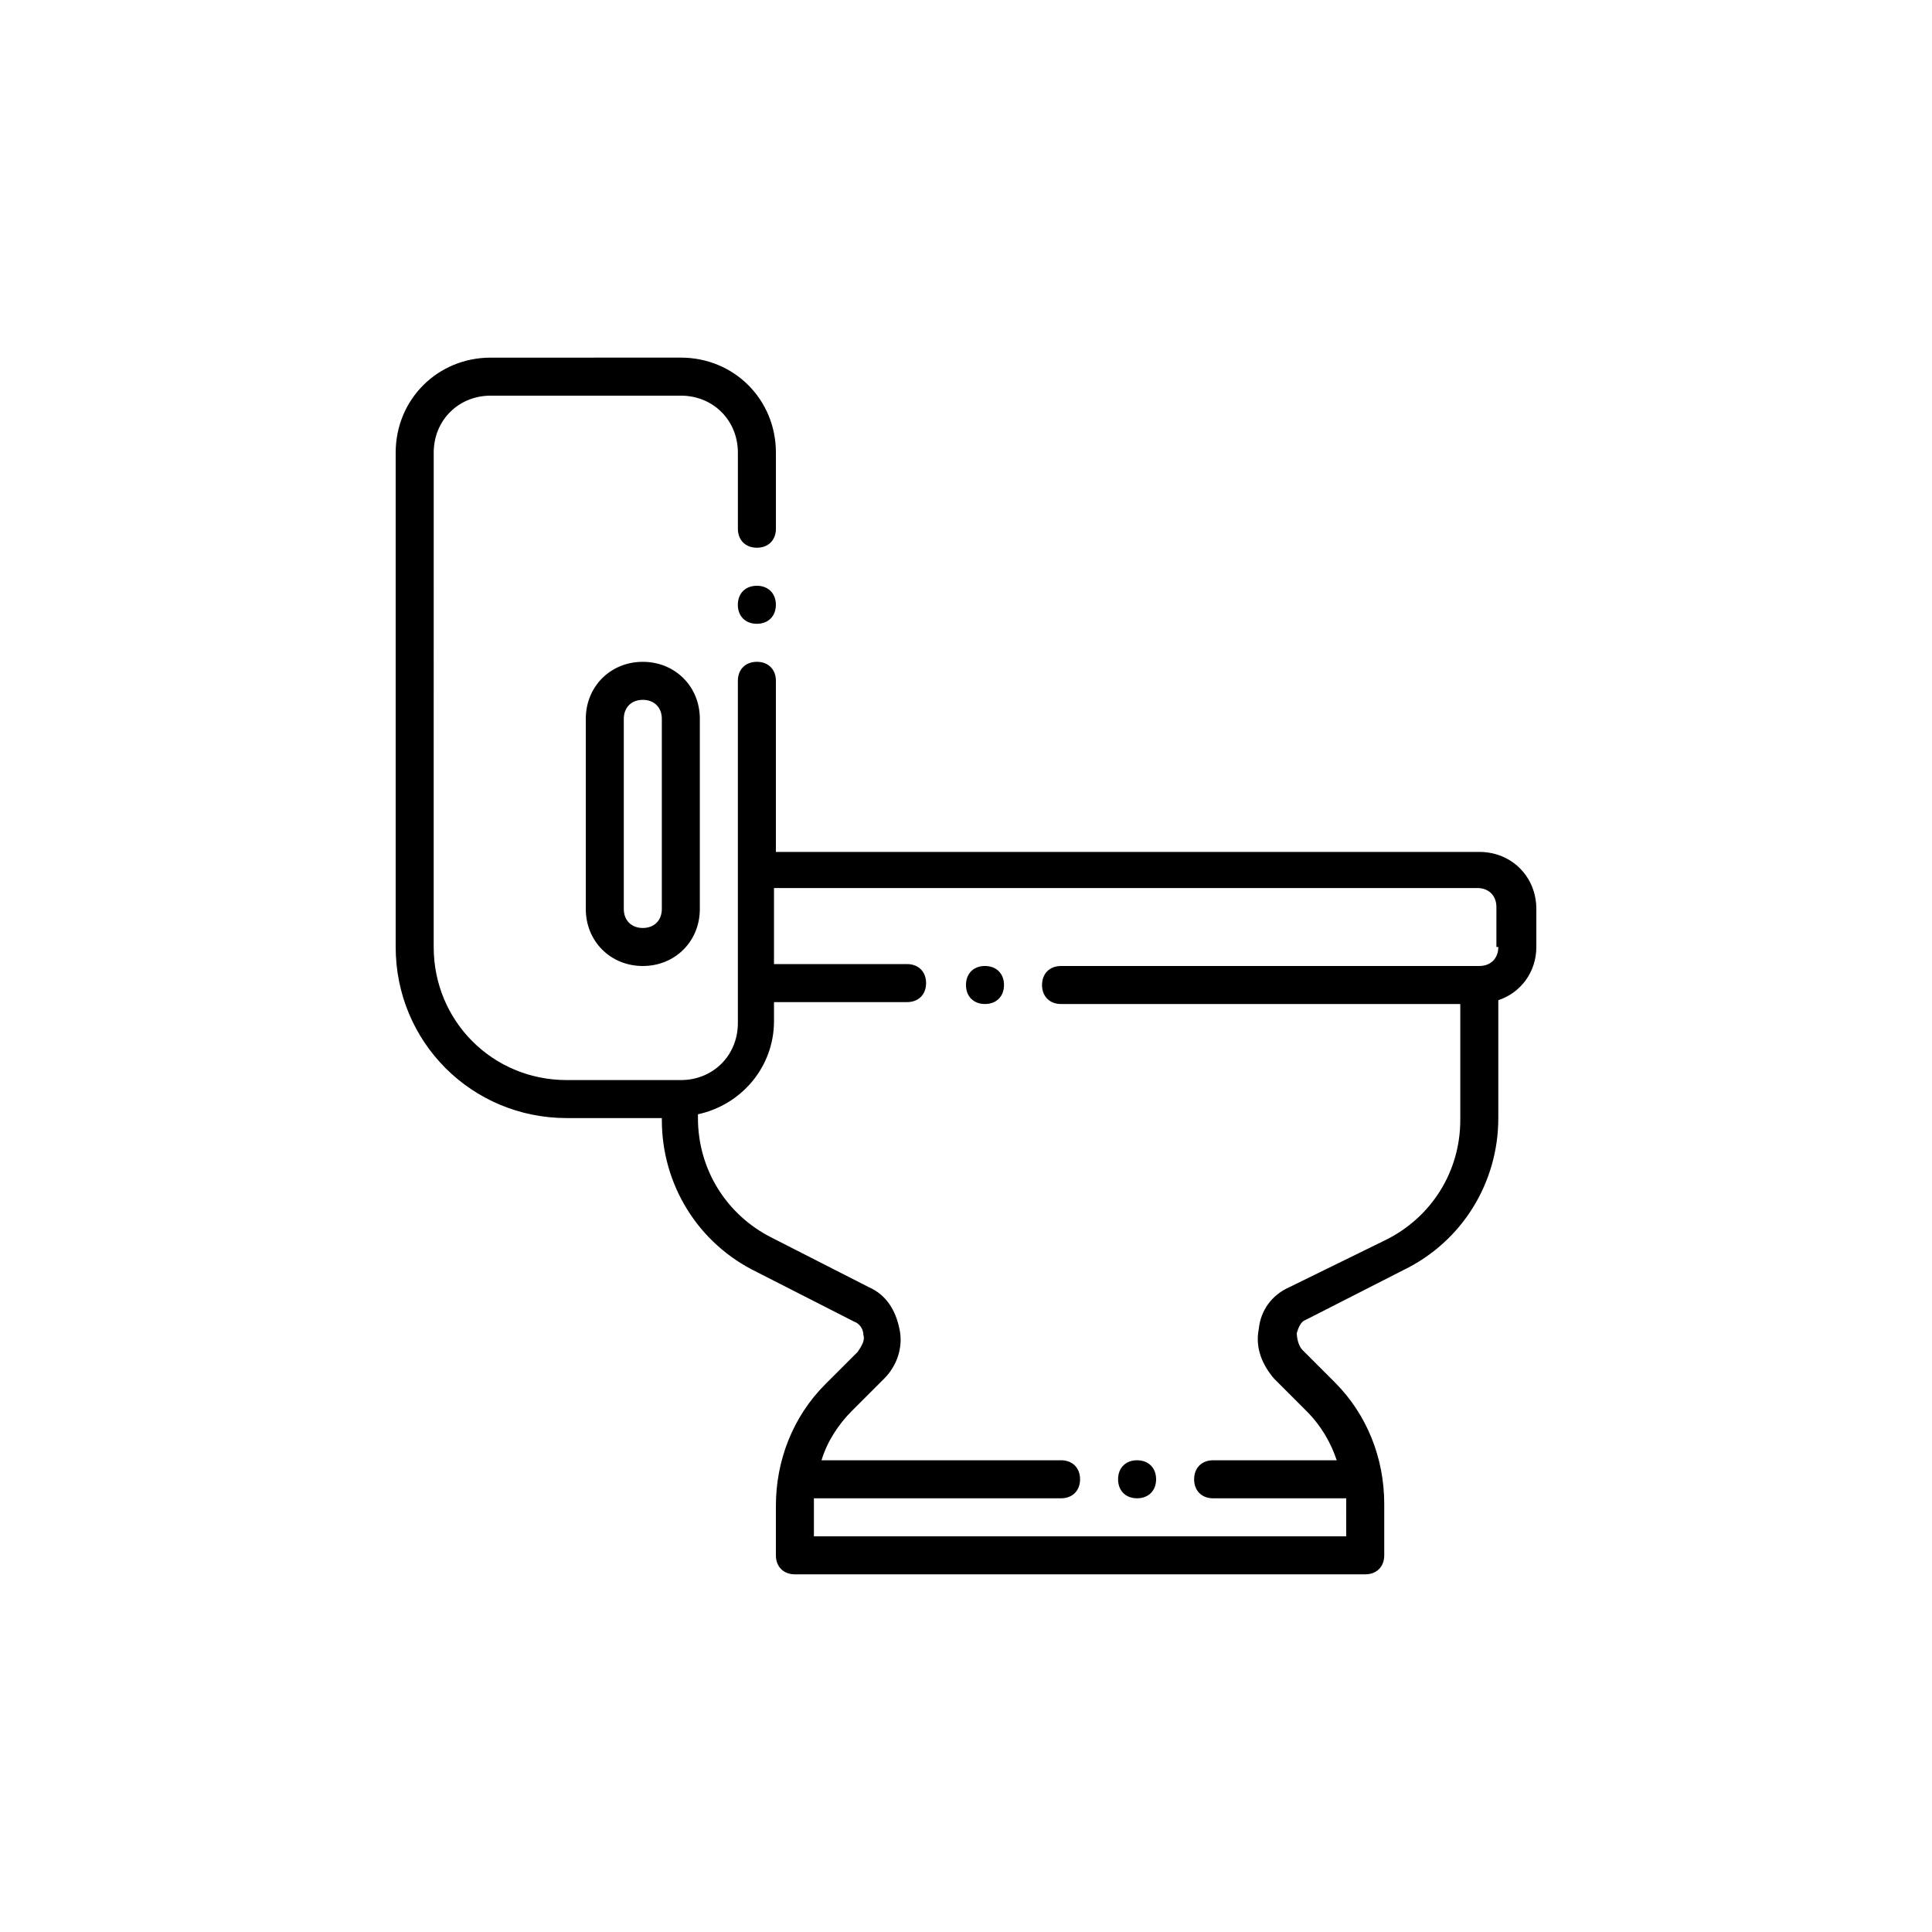 <?xml version="1.0" encoding="UTF-8"?>
<!-- Uploaded to: ICON Repo, www.svgrepo.com, Generator: ICON Repo Mixer Tools -->
<svg fill="#000000" width="800px" height="800px" version="1.1" viewBox="144 144 512 512" xmlns="http://www.w3.org/2000/svg">
 <path d="m536.03 369.77h-186.41v-45.344c0-3.023-2.016-5.039-5.039-5.039s-5.039 2.016-5.039 5.039v90.691c0 8.566-6.551 15.113-15.113 15.113h-30.23c-19.648 0-35.266-15.617-35.266-35.266l0.004-131c0-8.566 6.551-15.113 15.113-15.113h50.383c8.566 0 15.113 6.551 15.113 15.113v20.152c0 3.023 2.016 5.039 5.039 5.039 3.023 0 5.039-2.016 5.039-5.039v-20.152c0-14.105-11.082-25.191-25.191-25.191l-50.383 0.004c-14.105 0-25.191 11.082-25.191 25.191v130.99c0 25.191 20.152 45.344 45.344 45.344h25.191v0.504c0 17.129 9.574 32.746 25.191 40.305l25.695 13.098c1.512 0.504 2.519 2.016 2.519 3.527 0.504 1.512-0.504 3.023-1.512 4.535l-8.57 8.559c-8.566 8.566-13.098 20.152-13.098 32.242v13.102c0 3.023 2.016 5.039 5.039 5.039h151.14c3.023 0 5.039-2.016 5.039-5.039v-13.602c0-12.09-4.535-23.68-13.098-32.242l-8.566-8.566c-1.008-1.008-1.512-3.023-1.512-4.535 0.504-1.512 1.008-3.023 2.519-3.527l25.695-13.098c15.617-7.559 25.191-23.176 25.191-40.305v-31.234c6.047-2.016 10.078-7.559 10.078-14.105v-10.078c-0.008-8.566-6.555-15.117-15.121-15.117zm5.039 25.191c0 3.023-2.016 5.039-5.039 5.039h-110.84c-3.023 0-5.039 2.016-5.039 5.039 0 3.023 2.016 5.039 5.039 5.039h105.8v30.73c0 13.602-7.559 25.695-19.648 31.738l-25.695 12.594c-4.535 2.016-7.559 6.047-8.062 11.082-1.008 5.039 1.008 9.574 4.031 13.098l8.566 8.566c4.031 4.031 6.551 8.566 8.062 13.098l-32.75 0.004c-3.023 0-5.039 2.016-5.039 5.039 0 3.023 2.016 5.039 5.039 5.039h35.266v1.512l0.004 8.562h-141.07v-8.566-1.512h65.496c3.023 0 5.039-2.016 5.039-5.039 0-3.023-2.016-5.039-5.039-5.039l-63.48 0.004c1.512-5.039 4.535-9.574 8.062-13.098l8.566-8.566c3.527-3.527 5.039-8.566 4.031-13.098-1.008-5.039-3.527-9.07-8.062-11.082l-25.695-13.098c-12.09-6.047-19.648-18.137-19.648-31.738v-1.008c11.586-2.519 20.152-12.594 20.152-24.688v-5.039h35.266c3.023 0 5.039-2.016 5.039-5.039 0-3.023-2.016-5.039-5.039-5.039h-35.266v-20.152h186.41c3.023 0 5.039 2.016 5.039 5.039l-0.004 10.578zm-241.83-60.457v50.383c0 8.566 6.551 15.113 15.113 15.113 8.566 0 15.113-6.551 15.113-15.113v-50.383c0-8.566-6.551-15.113-15.113-15.113-8.566 0-15.113 6.547-15.113 15.113zm20.152 0v50.383c0 3.023-2.016 5.039-5.039 5.039-3.023 0-5.039-2.016-5.039-5.039v-50.383c0-3.023 2.016-5.039 5.039-5.039 3.023 0 5.039 2.016 5.039 5.039zm120.91 201.52c0-3.023 2.016-5.039 5.039-5.039s5.039 2.016 5.039 5.039c0 3.023-2.016 5.039-5.039 5.039s-5.039-2.016-5.039-5.039zm-90.688-231.75c0 3.023-2.016 5.039-5.039 5.039s-5.039-2.016-5.039-5.039c0-3.023 2.016-5.039 5.039-5.039 3.023 0.004 5.039 2.016 5.039 5.039zm60.457 100.76c0 3.023-2.016 5.039-5.039 5.039-3.023 0-5.039-2.016-5.039-5.039 0-3.023 2.016-5.039 5.039-5.039 3.023 0.004 5.039 2.019 5.039 5.039z"/>
</svg>